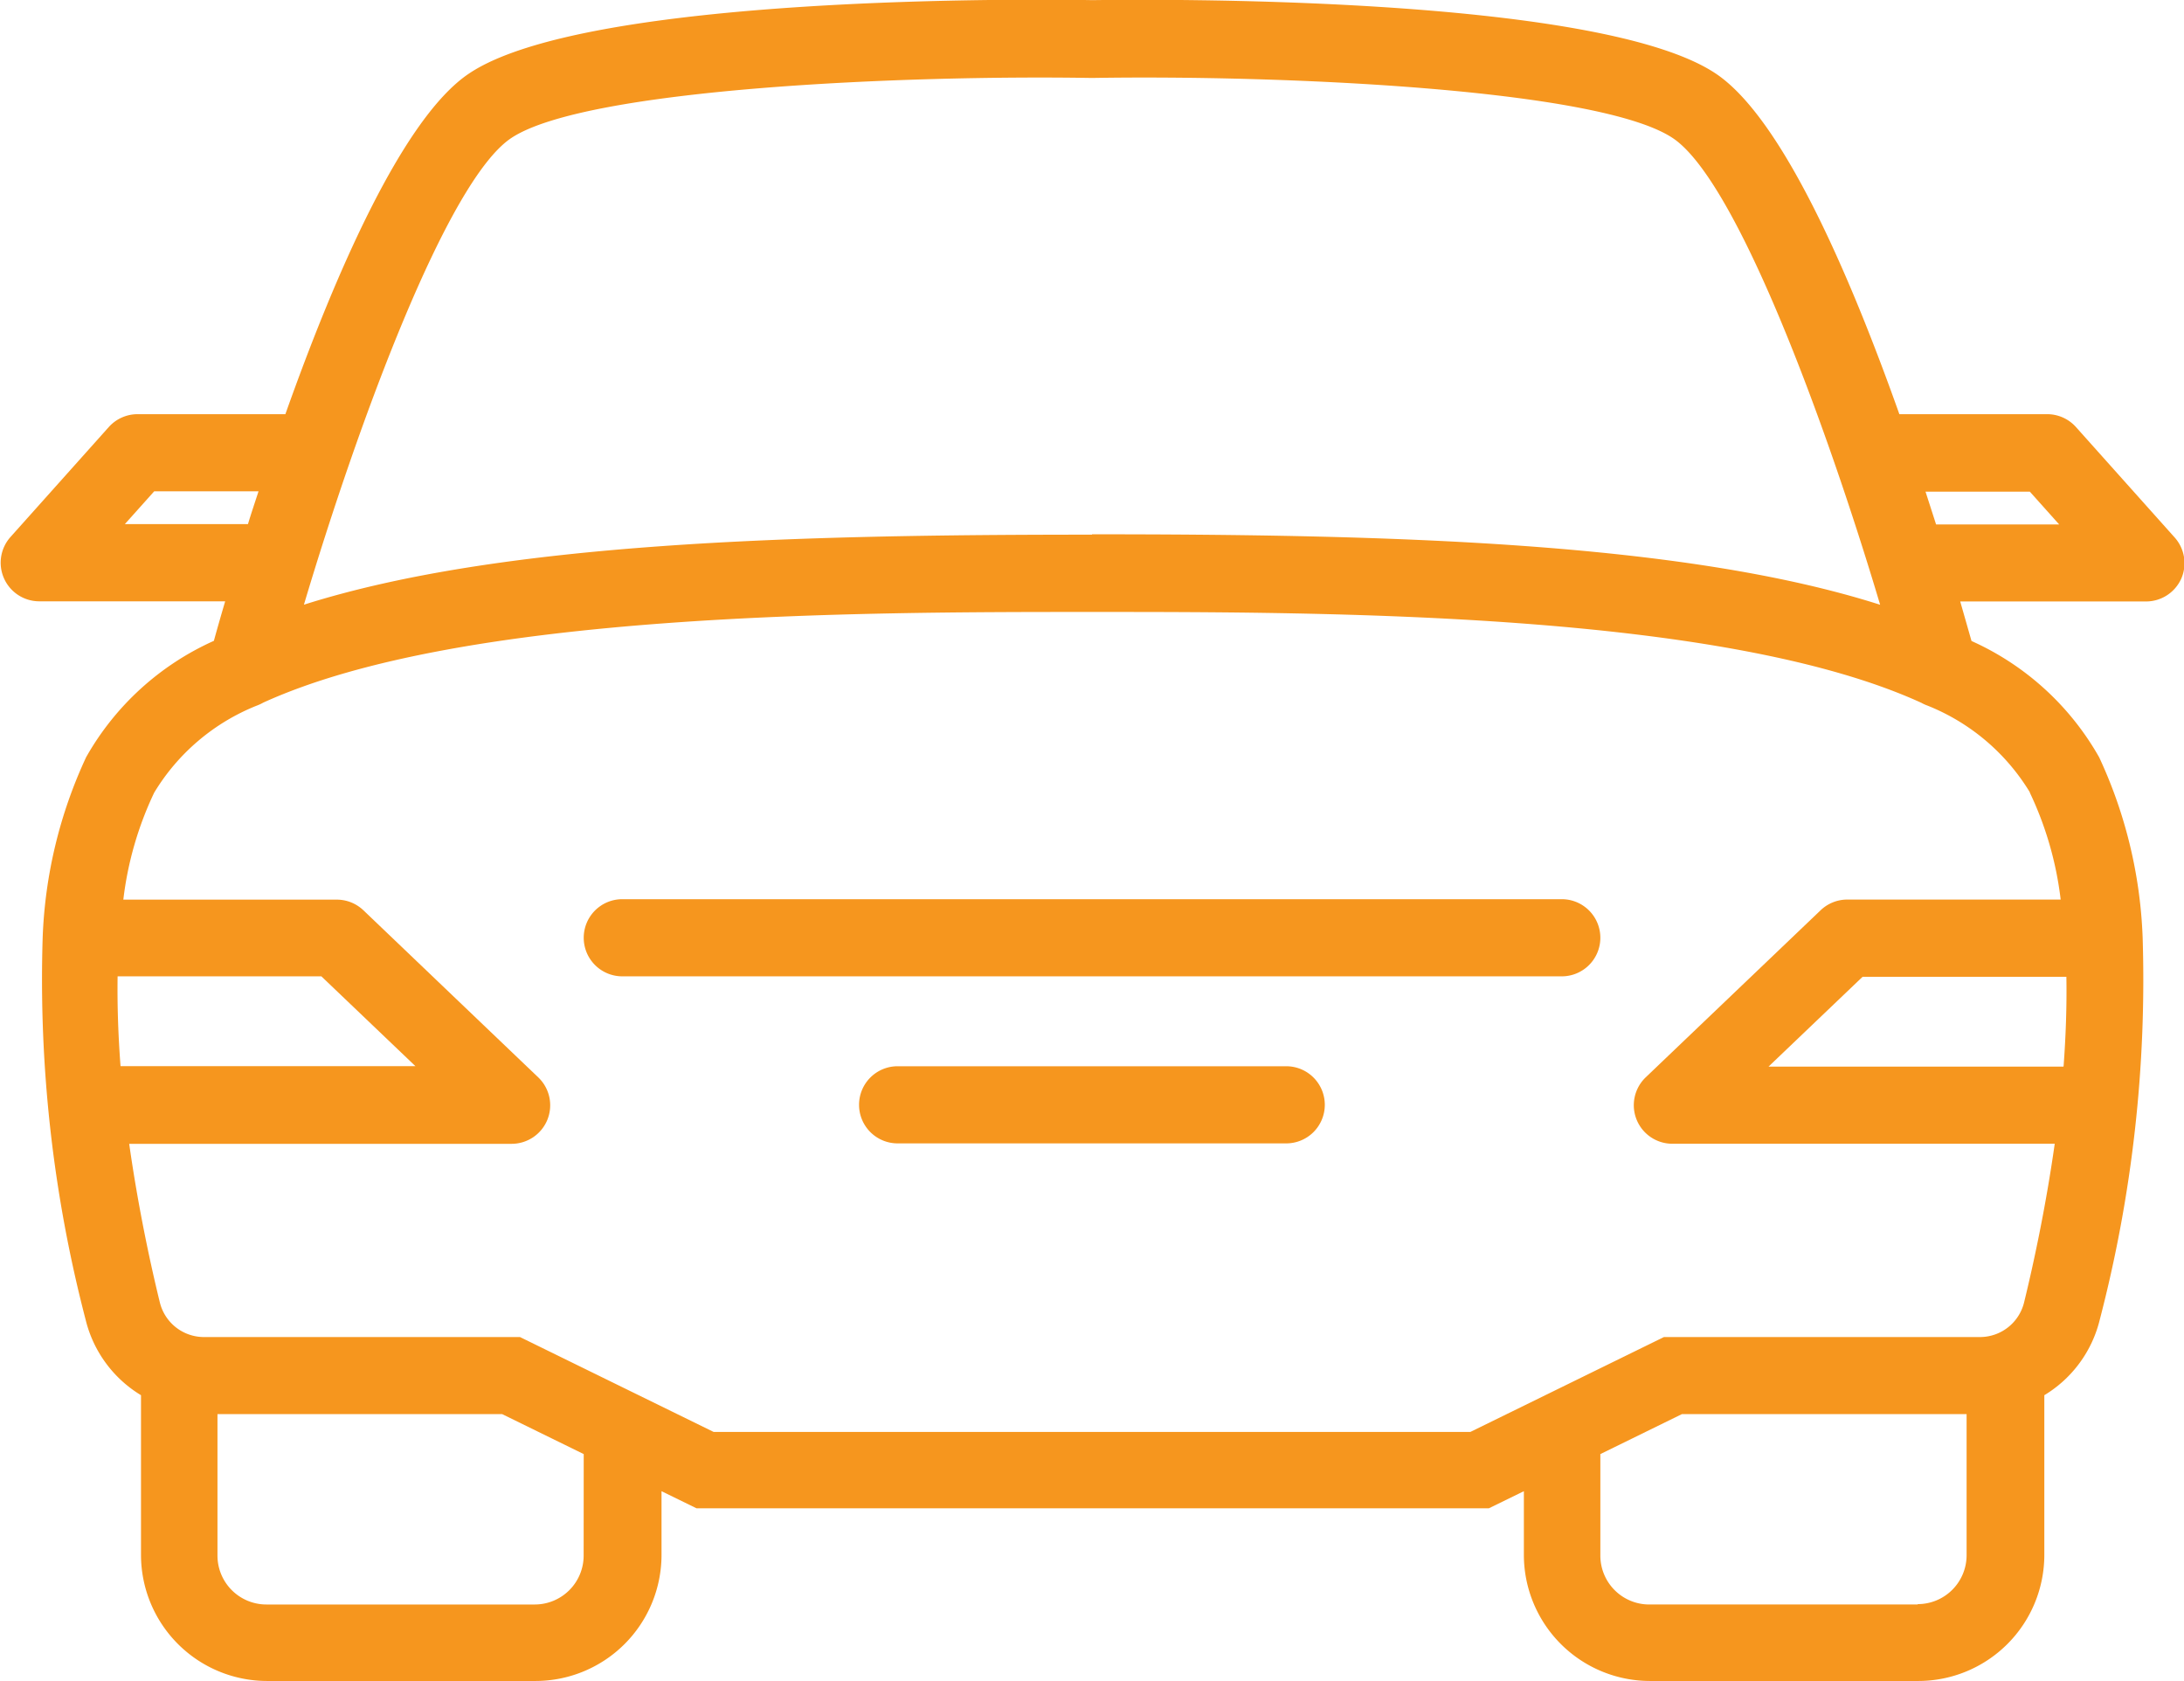 <svg xmlns="http://www.w3.org/2000/svg" width="29.786" height="22.927" viewBox="0 0 29.786 22.927">
    <defs>
        <style>
            .prefix__cls-1{fill:#f6961e}
        </style>
    </defs>
    <g id="prefix__garaje" transform="translate(600.344 -1042.961)">
        <path id="prefix__Trazado_592" d="M-570.691 1050.284l-1.341-1.5a.527.527 0 00-.392-.175h-2.016c-.68-1.915-1.6-4.043-2.506-4.646-1.617-1.078-7.77-1.01-8.5-1-.733-.014-6.887-.082-8.5 1-.9.6-1.826 2.73-2.506 4.646h-2.016a.527.527 0 00-.392.175l-1.341 1.5a.526.526 0 00-.088.565.527.527 0 00.48.312h2.536c-.064.217-.116.4-.154.539a3.771 3.771 0 00-1.742 1.586 6.37 6.37 0 00-.593 2.46 18.387 18.387 0 00.587 5.216 1.662 1.662 0 00.754 1.025v2.179a1.721 1.721 0 001.719 1.718h3.662a1.72 1.72 0 001.718-1.718v-.87l.477.233h10.807l.477-.233v.87a1.721 1.721 0 001.718 1.718h3.662a1.72 1.72 0 001.718-1.718v-2.179a1.661 1.661 0 00.755-1.025 18.388 18.388 0 00.586-5.216 6.37 6.37 0 00-.593-2.458 3.773 3.773 0 00-1.741-1.586l-.154-.539h2.535a.527.527 0 00.48-.312.527.527 0 00-.096-.567zm-27.95-.176l.4-.447h1.423c-.05.154-.1.3-.144.447zm-.1 6.167h2.78l1.283 1.225h-4.022c-.031-.406-.046-.818-.04-1.225zm6.357 7.9a.667.667 0 01-.666.666h-3.662a.667.667 0 01-.666-.666v-1.93h3.883l1.112.545zm18.194.666h-3.662a.667.667 0 01-.666-.666v-1.385l1.112-.545h3.883v1.93a.667.667 0 01-.666.661zm1.987-7.335h-4.021l1.283-1.225h2.779c.007.401-.008.813-.038 1.219zm-.458-3.737a4.673 4.673 0 01.421 1.459h-2.911a.527.527 0 00-.363.146l-2.385 2.278a.526.526 0 00-.125.576.526.526 0 00.488.33h5.215c-.124.875-.293 1.653-.418 2.164a.62.62 0 01-.606.472h-4.306l-2.64 1.294h-10.32l-2.641-1.294h-4.306a.62.62 0 01-.606-.472c-.125-.51-.294-1.288-.418-2.163h5.215a.527.527 0 00.489-.33.526.526 0 00-.125-.576l-2.384-2.278a.527.527 0 00-.363-.146h-2.912a4.665 4.665 0 01.421-1.459 2.881 2.881 0 011.4-1.187.562.562 0 00.086-.04c2.711-1.236 8.1-1.237 11.305-1.237s8.6 0 11.31 1.239a.5.5 0 00.081.037 2.882 2.882 0 011.398 1.182zm-12.79-3.517c-4.03 0-8.049.1-10.748.955.742-2.488 1.956-5.782 2.827-6.363 1.016-.678 5.389-.862 7.912-.82h.018c2.524-.042 6.895.142 7.912.82.871.581 2.085 3.875 2.828 6.364-2.698-.86-6.717-.961-10.749-.961zm11.512-.139l-.144-.447h1.423l.4.447z" class="prefix__cls-1" data-name="Trazado 592"/>
        <path id="prefix__Trazado_593" d="M-565.82 1075.592h-12.813a.526.526 0 00-.526.526.526.526 0 00.526.526h12.813a.526.526 0 00.526-.526.526.526 0 00-.526-.526z" class="prefix__cls-1" data-name="Trazado 593" transform="translate(-13.224 -20.369)"/>
        <path id="prefix__Trazado_594" d="M-563.336 1081.654h-5.3a.526.526 0 00-.526.526.526.526 0 00.526.526h5.3a.526.526 0 00.526-.526.526.526 0 00-.526-.526z" class="prefix__cls-1" data-name="Trazado 594" transform="translate(-19.466 -24.153)"/>
    </g>
</svg>
